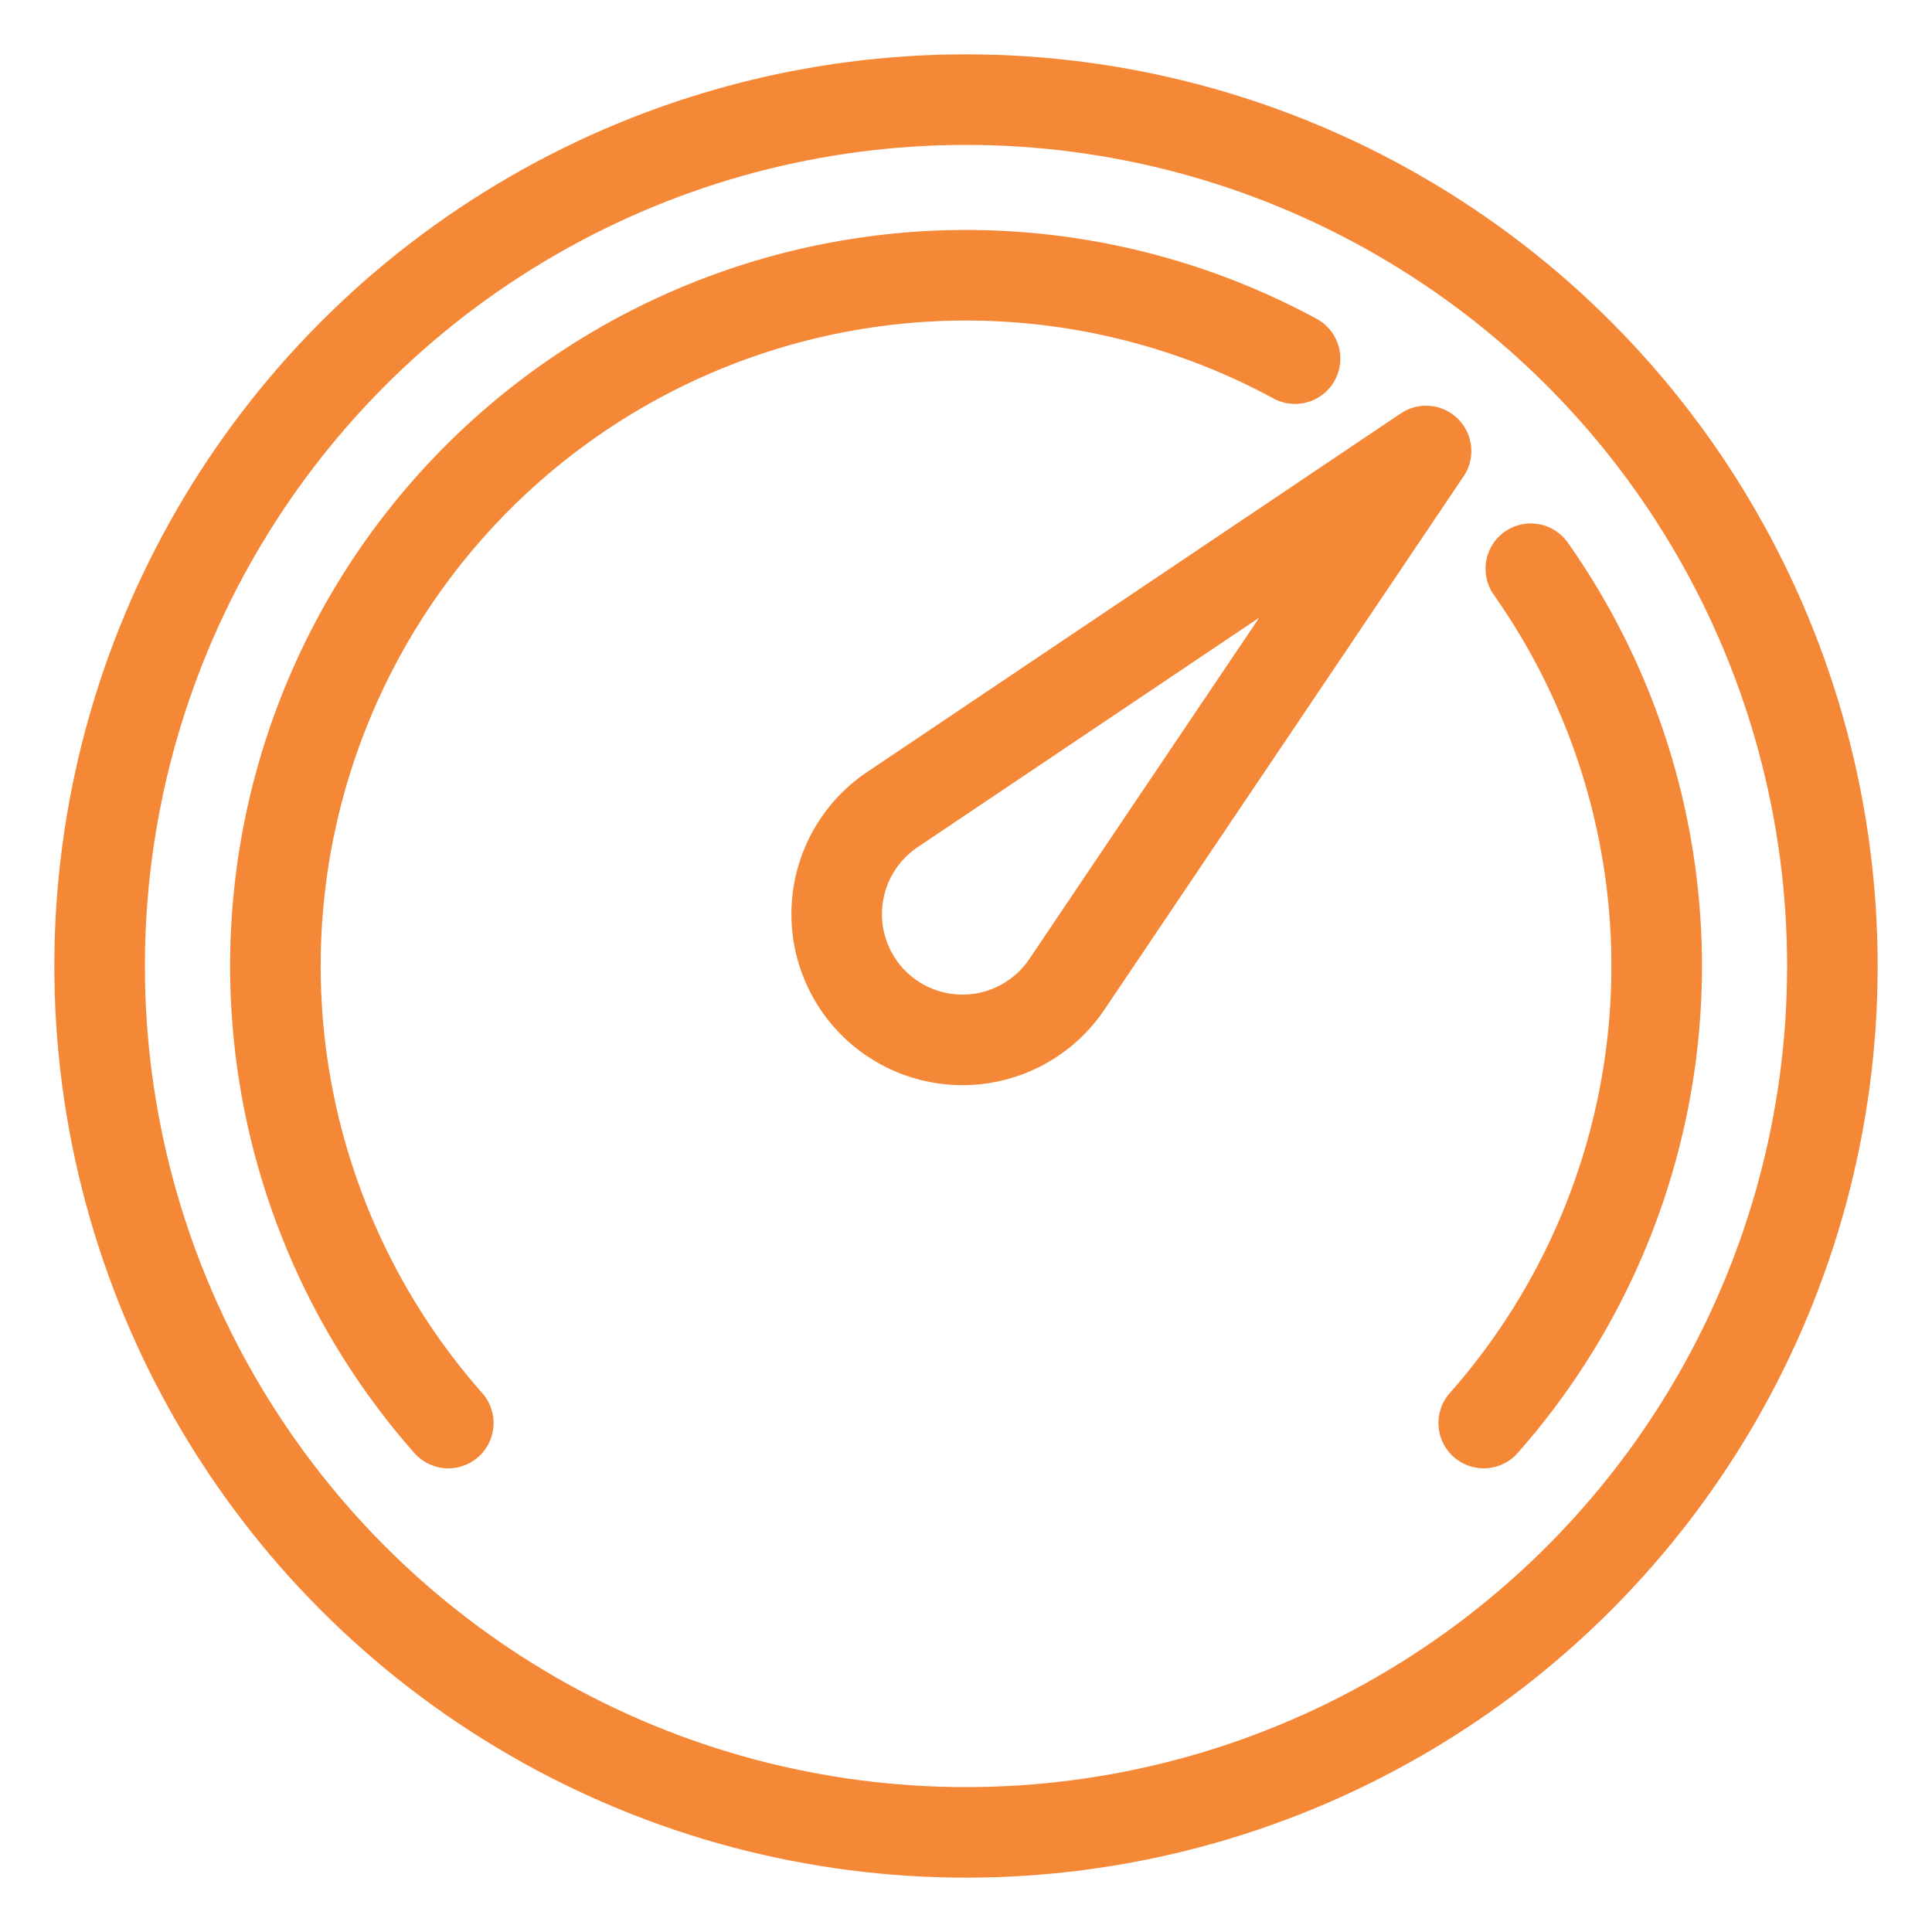 <svg id="indicator" xmlns="http://www.w3.org/2000/svg" viewBox="0 0 64 64"><defs><style>.cls-1{fill:none;stroke:#F58836;stroke-linecap:round;stroke-linejoin:round;stroke-width:3px;}</style></defs><circle class="cls-1" cx="32" cy="32" r="28.7"/><path class="cls-1" d="M14.85,47.14A22.88,22.88,0,0,1,42.9,11.88"/><path class="cls-1" d="M50.71,18.84a22.86,22.86,0,0,1-1.56,28.3"/><path class="cls-1" d="M47.24,14.94,29.56,26.82a4.17,4.17,0,0,0-.68,6.35h0a4.17,4.17,0,0,0,6.46-.56Z"/></svg>